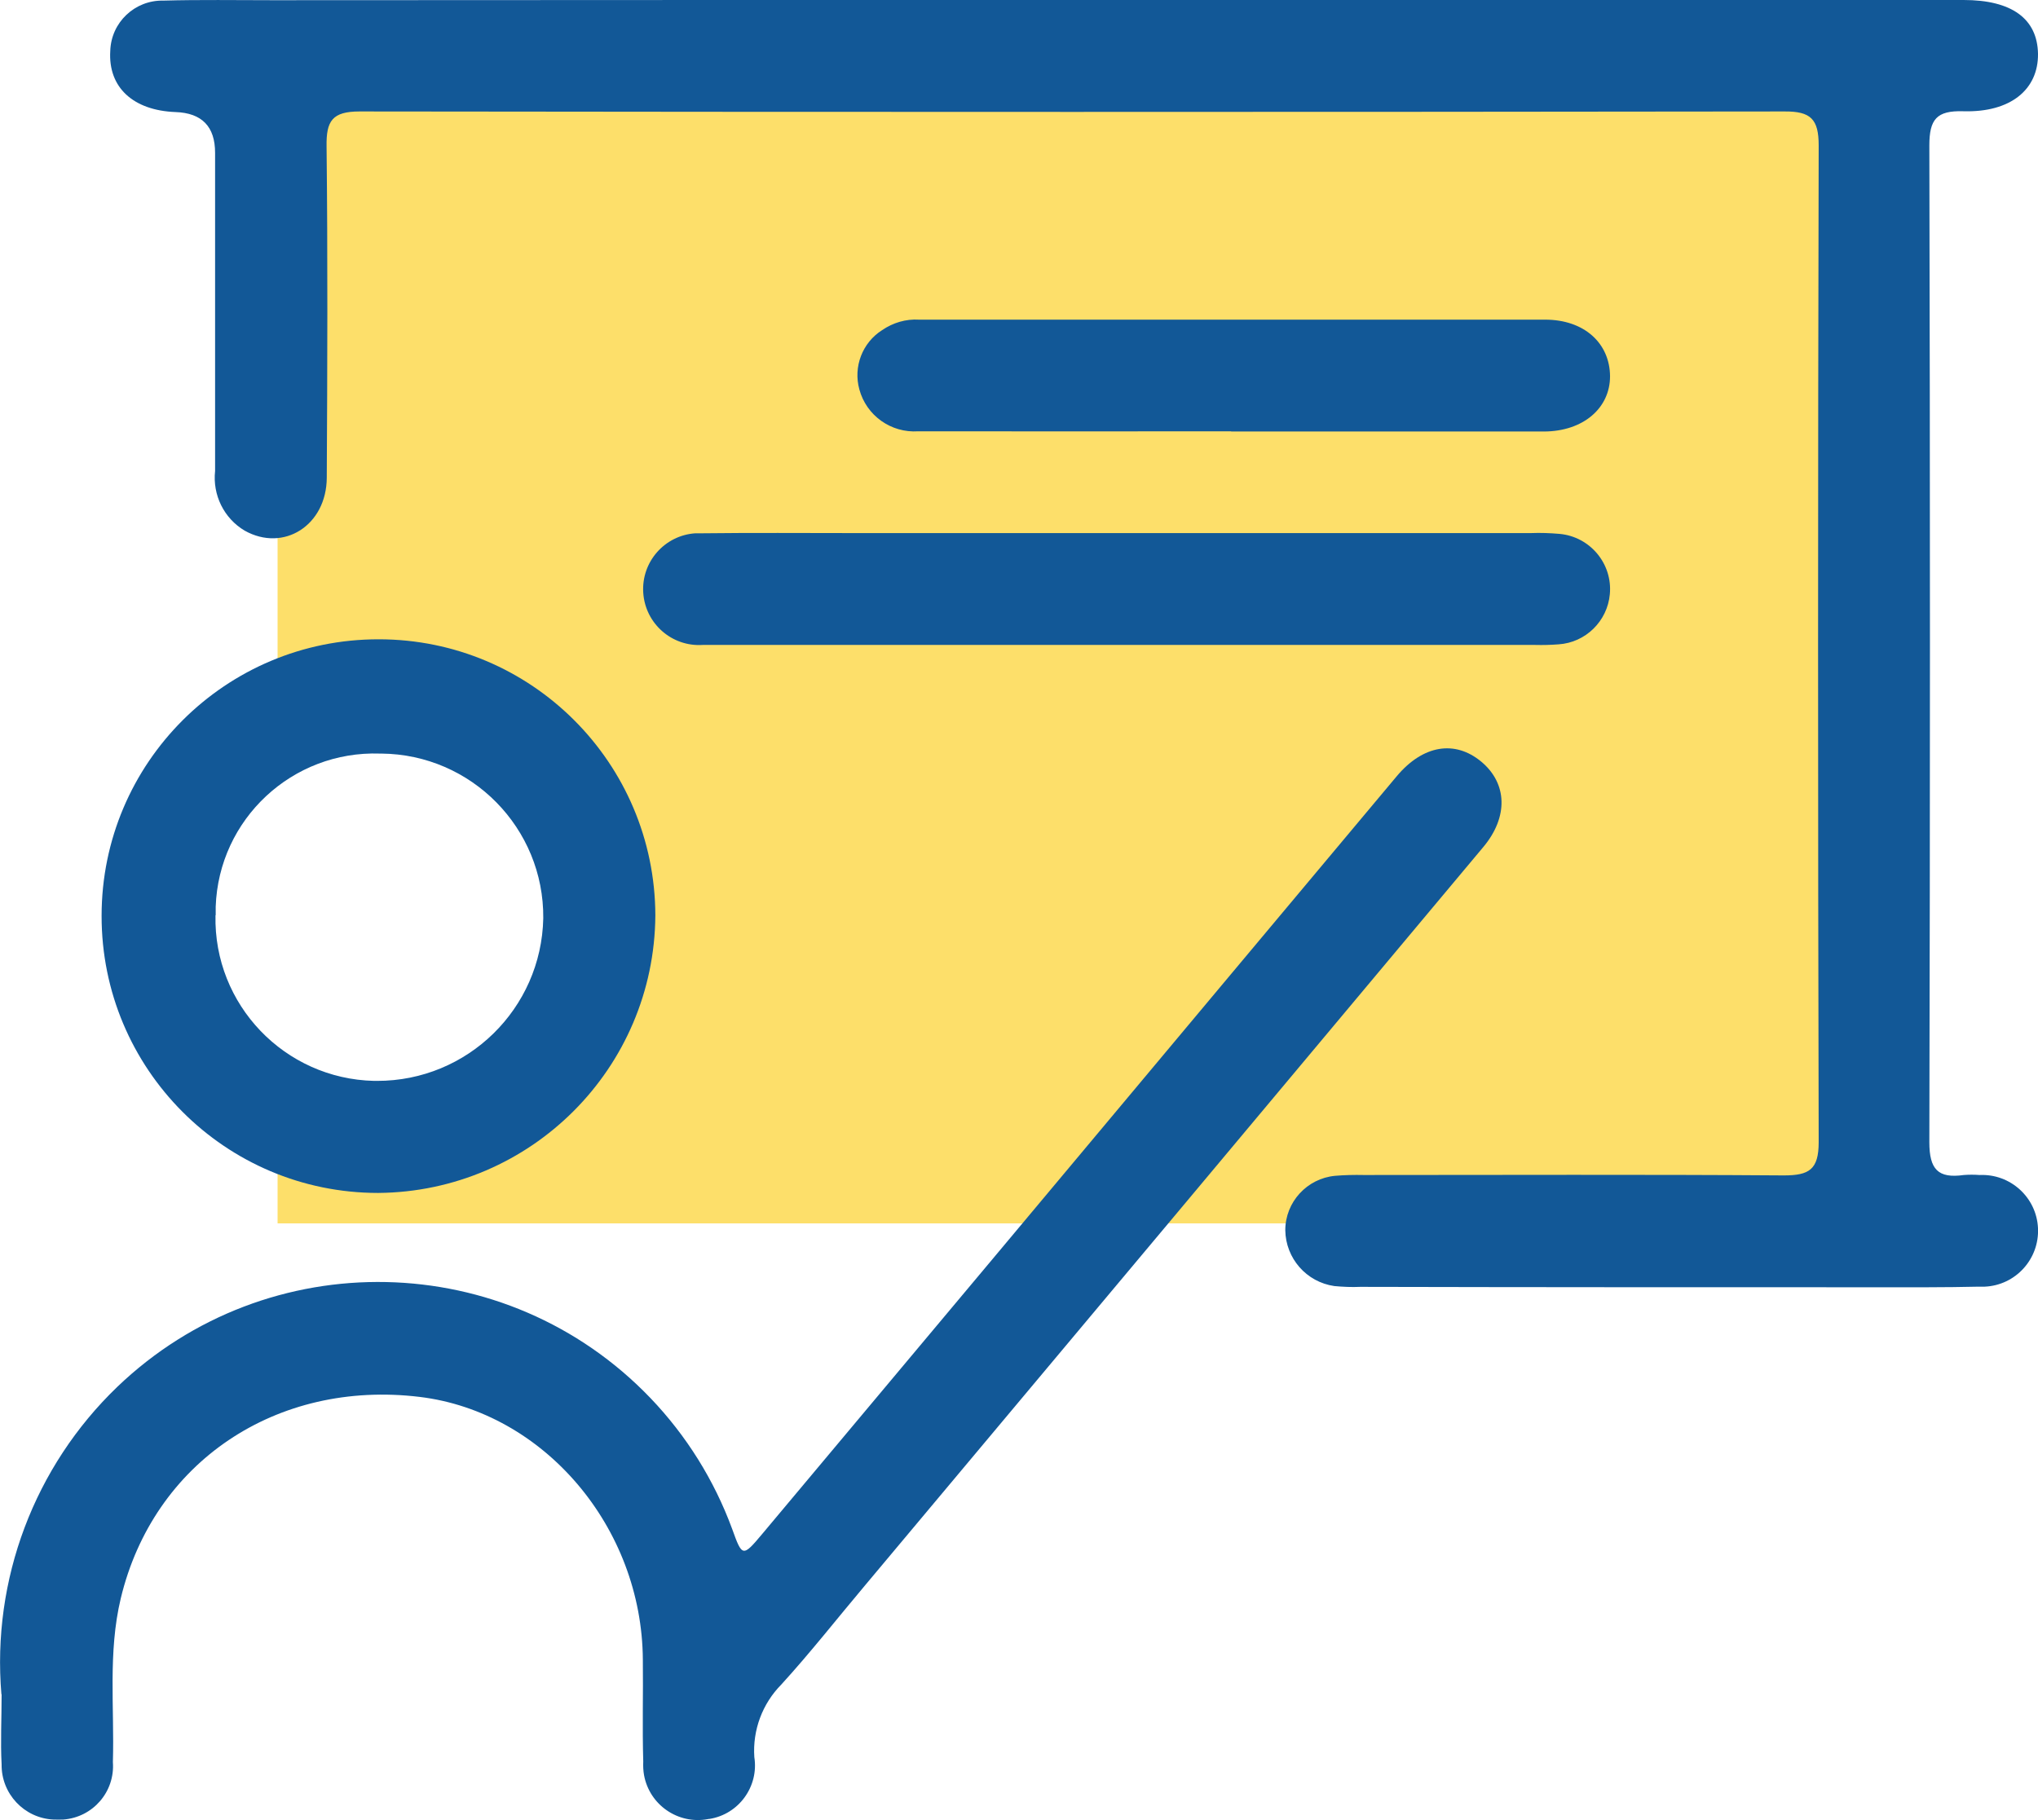 <?xml version="1.0" encoding="UTF-8"?><svg id="Layer_1" xmlns="http://www.w3.org/2000/svg" viewBox="0 0 101.1 90.31"><defs><style>.cls-1{fill:#fddf6a;}.cls-2{fill:#125897;}</style></defs><g id="Group_4968"><path id="Path_11188" class="cls-1" d="m13.77,35.82V3.43h79.41v57.27H13.77v-5.58h10.86l5.1-11.91-6.66-9.28-9.31,1.88Z"/><g id="bG1lOg"><g id="Group_219"><path id="Path_546" class="cls-2" d="m53.27,0h44.14c2.39,0,3.66.93,3.69,2.67.02,1.77-1.36,2.92-3.71,2.85-1.32-.04-1.68.4-1.68,1.7.04,16.48.04,32.97,0,49.45,0,1.35.43,1.81,1.71,1.63.26-.02.52-.02.78,0,1.53-.07,2.83,1.11,2.9,2.64.07,1.53-1.11,2.83-2.64,2.9-.1,0-.2,0-.3,0-1.68.04-3.37.03-5.05.03-8.54,0-17.09,0-25.63-.02-.43.02-.86,0-1.29-.04-1.38-.2-2.41-1.37-2.43-2.77,0-1.4,1.08-2.57,2.47-2.7.47-.04.95-.05,1.42-.04,6.95,0,13.89-.03,20.84.02,1.26,0,1.73-.29,1.73-1.65-.04-16.48-.04-32.97,0-49.45,0-1.31-.39-1.7-1.7-1.69-23.56.03-47.12.03-70.68,0-1.36,0-1.66.47-1.64,1.73.06,5.48.04,10.96.01,16.44-.01,2.37-2.14,3.71-4.07,2.63-1.03-.61-1.6-1.77-1.47-2.96,0-5.27,0-10.53,0-15.79q0-1.95-1.96-2.02c-2.11-.08-3.35-1.23-3.24-3.03C5.51,1.11,6.69,0,8.1.03c1.81-.05,3.62-.02,5.44-.02C26.78,0,40.03,0,53.27,0Z"/><path id="Path_547" class="cls-2" d="m.07,84.07c-.48-5.69,1.63-11.3,5.75-15.26,7.46-7.15,19.3-6.9,26.45.56,1.78,1.86,3.16,4.07,4.05,6.49.5,1.39.52,1.41,1.5.24,7.7-9.19,15.4-18.38,23.09-27.58,2.8-3.34,5.59-6.68,8.39-10.02,1.3-1.54,2.88-1.79,4.18-.71s1.35,2.75.1,4.24c-10.21,12.21-20.43,24.41-30.65,36.61-1.39,1.65-2.72,3.35-4.17,4.94-.94.95-1.43,2.26-1.34,3.6.23,1.46-.77,2.84-2.23,3.07-.03,0-.05,0-.08.01-1.48.27-2.89-.71-3.16-2.18-.04-.22-.05-.45-.04-.68-.05-1.68,0-3.36-.02-5.05-.04-6.57-4.9-12.29-11.07-13.04-7.11-.86-13.21,3.24-14.83,10-.64,2.68-.31,5.41-.39,8.12.11,1.47-.99,2.74-2.46,2.85-.16.01-.33,0-.49,0-1.45-.07-2.59-1.28-2.57-2.74-.06-1.12,0-2.24,0-3.48Z"/><path id="Path_548" class="cls-2" d="m18.76,59.19c-7.59,0-13.73-6.16-13.72-13.75,0-7.59,6.16-13.73,13.75-13.72,7.57,0,13.7,6.13,13.72,13.7-.05,7.58-6.17,13.71-13.75,13.77Zm-8.07-13.78c-.1,4.44,3.43,8.12,7.87,8.22.05,0,.09,0,.14,0,4.49.01,8.16-3.58,8.25-8.07.04-4.47-3.56-8.13-8.03-8.17-.02,0-.04,0-.07,0-4.35-.15-8,3.25-8.15,7.6,0,.14,0,.28,0,.42h0Z"/><path id="Path_549" class="cls-2" d="m55.89,26.45h20.06c.47-.02.95,0,1.42.04,1.51.14,2.63,1.48,2.49,2.99-.12,1.34-1.2,2.4-2.54,2.49-.39.03-.78.04-1.16.03h-40.52c-.26,0-.52,0-.78,0-1.53.1-2.85-1.06-2.95-2.59-.1-1.53,1.06-2.85,2.59-2.95.13,0,.27,0,.4,0,2.46-.03,4.92-.01,7.38-.01,4.53,0,9.06,0,13.59,0Z"/><path id="Path_550" class="cls-2" d="m61.08,21.4c-5.18,0-10.35.01-15.53,0-1.35.09-2.57-.78-2.92-2.08-.31-1.12.15-2.32,1.13-2.94.54-.37,1.18-.56,1.83-.52,10.35,0,20.71,0,31.06,0,1.94,0,3.21,1.17,3.22,2.81,0,1.58-1.33,2.73-3.27,2.74-5.18,0-10.35,0-15.53,0Z"/></g></g></g></svg>